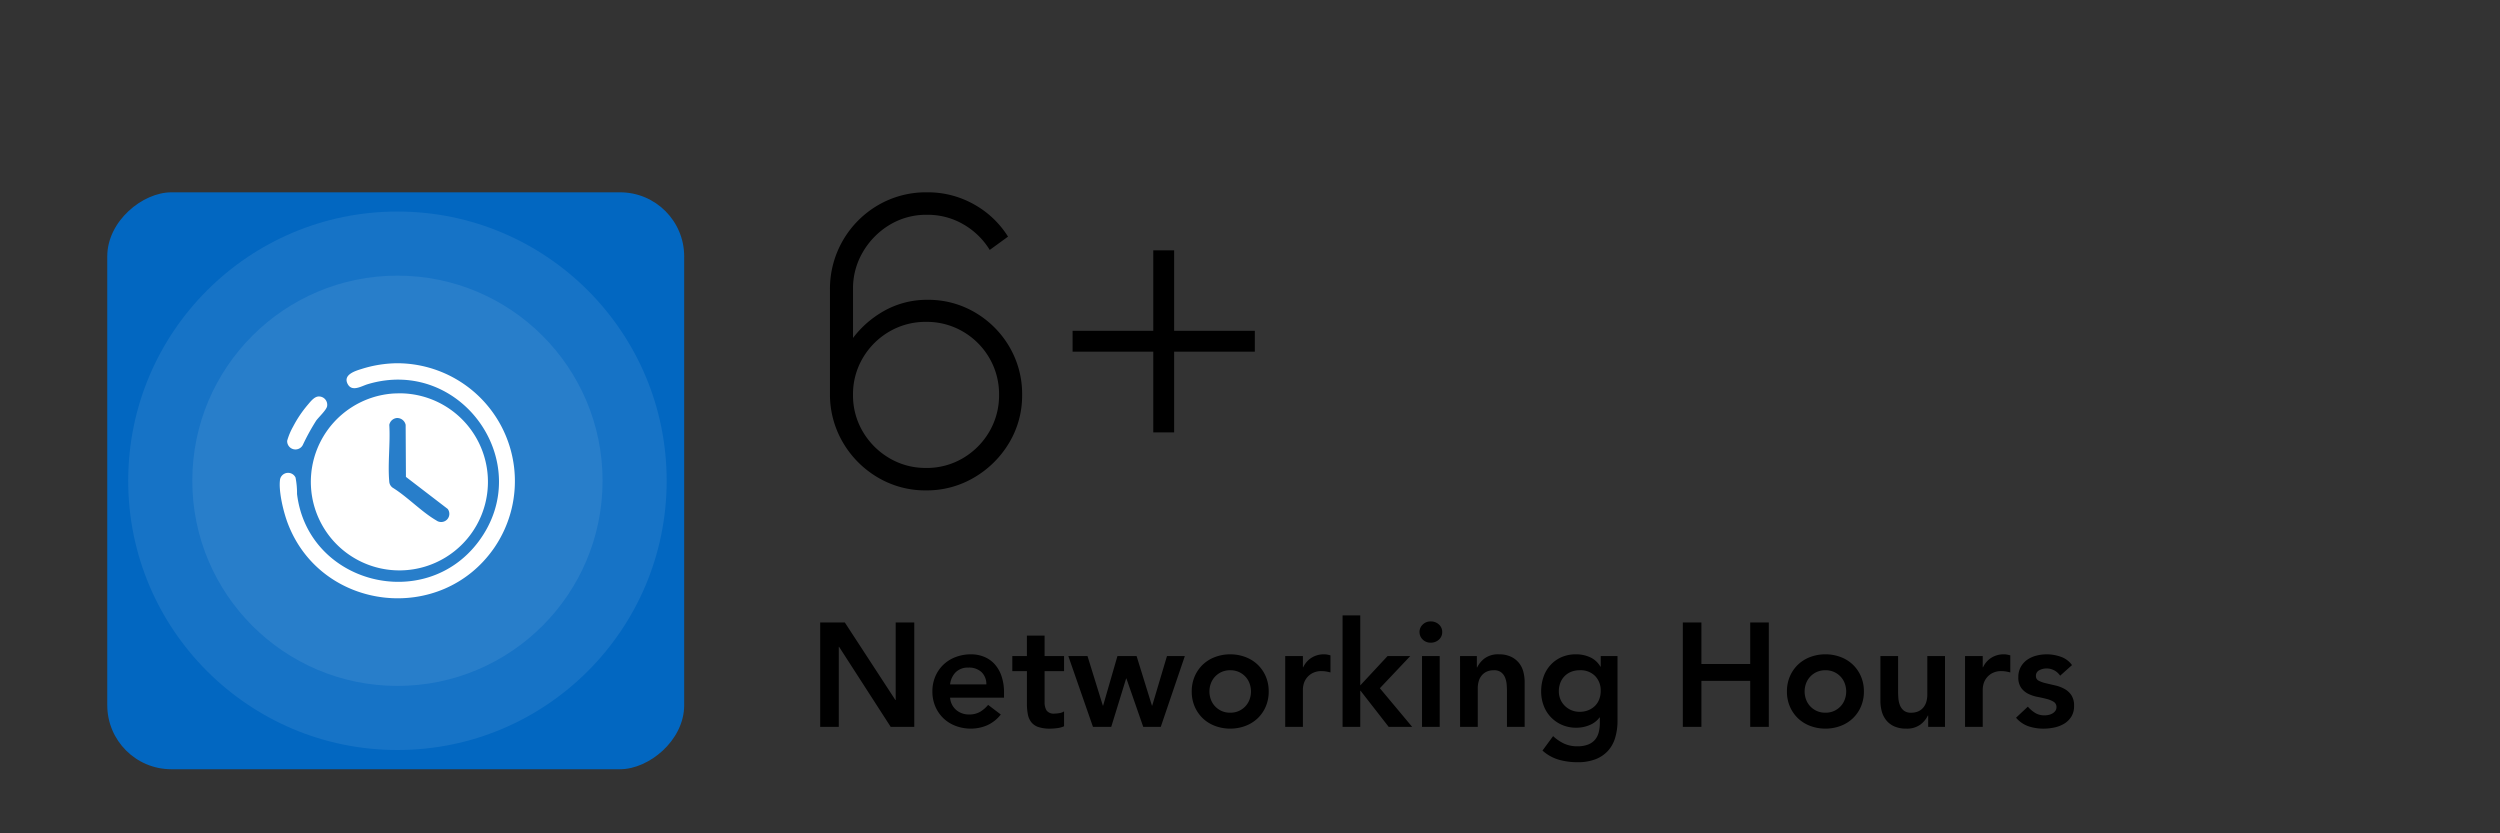 <svg xmlns="http://www.w3.org/2000/svg" xmlns:xlink="http://www.w3.org/1999/xlink" width="390" height="130" viewBox="0 0 390 130">
  <rect x="0" y="0" width="390" height="130" fill="#333333" stroke="none"/>
  <defs>
    <clipPath id="clip-path">
      <rect id="Rectangle_17185" data-name="Rectangle 17185" width="36.726" height="36.668" fill="#fff"/>
    </clipPath>
  </defs>
  <g id="Networking_Hours" data-name="Networking Hours" transform="translate(-161 -1177)">
    <g id="Group_31121" data-name="Group 31121" transform="translate(-43 3)">
      <g id="Group_31120" data-name="Group 31120" transform="translate(203.569 1173.809)">
        <rect id="Rectangle_17183" data-name="Rectangle 17183" width="390" height="130" transform="translate(0.431 0.191)" fill="#fff" opacity="0"/>
        <g id="Group_31118" data-name="Group 31118" transform="translate(17.296 9.037)">
          <path id="Path_71632" data-name="Path 71632" d="M1.817-16.284H5.658l7.889,12.1h.046v-12.1h2.9V0h-3.68L4.761-12.489H4.715V0h-2.9ZM22.08-4.554a2.8,2.8,0,0,0,.966,1.932,3.023,3.023,0,0,0,2,.69,3.294,3.294,0,0,0,1.736-.426,4.814,4.814,0,0,0,1.23-1.069l1.978,1.5A5.606,5.606,0,0,1,27.83-.23a6.369,6.369,0,0,1-2.507.506,6.626,6.626,0,0,1-2.346-.414,5.627,5.627,0,0,1-1.909-1.173A5.566,5.566,0,0,1,19.792-3.14a5.839,5.839,0,0,1-.472-2.38,5.839,5.839,0,0,1,.472-2.38,5.566,5.566,0,0,1,1.277-1.829A5.627,5.627,0,0,1,22.977-10.9a6.626,6.626,0,0,1,2.346-.414,5.363,5.363,0,0,1,2.1.4,4.513,4.513,0,0,1,1.633,1.161,5.365,5.365,0,0,1,1.058,1.874,7.952,7.952,0,0,1,.38,2.564v.759Zm5.658-2.07a2.6,2.6,0,0,0-.759-1.92,2.847,2.847,0,0,0-2.047-.7,2.682,2.682,0,0,0-1.966.713,3.182,3.182,0,0,0-.885,1.909Zm4.048-2.07V-11.04h2.277v-3.2h2.76v3.2h3.036v2.346H36.823v4.83a2.4,2.4,0,0,0,.31,1.311,1.359,1.359,0,0,0,1.23.483,4.468,4.468,0,0,0,.805-.08,1.687,1.687,0,0,0,.69-.264V-.092A3.551,3.551,0,0,1,38.79.2a8.96,8.96,0,0,1-1.116.08A5.647,5.647,0,0,1,35.868.034a2.382,2.382,0,0,1-1.1-.736,2.8,2.8,0,0,1-.552-1.23,8.621,8.621,0,0,1-.15-1.7v-5.06Zm8.74-2.346h2.99l2.392,7.728h.046l2.231-7.728h2.99l2.392,7.728h.046l2.3-7.728H58.7L54.947,0H52.21L49.588-7.544h-.046L47.219,0H44.367ZM59.777-5.52a5.839,5.839,0,0,1,.472-2.38,5.566,5.566,0,0,1,1.276-1.829A5.627,5.627,0,0,1,63.434-10.9a6.626,6.626,0,0,1,2.346-.414,6.626,6.626,0,0,1,2.346.414,5.627,5.627,0,0,1,1.909,1.173A5.566,5.566,0,0,1,71.312-7.9a5.839,5.839,0,0,1,.471,2.38,5.839,5.839,0,0,1-.471,2.38,5.566,5.566,0,0,1-1.276,1.829A5.627,5.627,0,0,1,68.126-.138,6.626,6.626,0,0,1,65.78.276a6.626,6.626,0,0,1-2.346-.414,5.627,5.627,0,0,1-1.909-1.173A5.566,5.566,0,0,1,60.249-3.14,5.839,5.839,0,0,1,59.777-5.52Zm2.76,0a3.591,3.591,0,0,0,.219,1.242A3.117,3.117,0,0,0,63.4-3.22a3.208,3.208,0,0,0,1.023.736,3.2,3.2,0,0,0,1.357.276,3.2,3.2,0,0,0,1.357-.276A3.208,3.208,0,0,0,68.16-3.22,3.117,3.117,0,0,0,68.8-4.278a3.591,3.591,0,0,0,.219-1.242A3.591,3.591,0,0,0,68.8-6.762,3.117,3.117,0,0,0,68.16-7.82a3.208,3.208,0,0,0-1.023-.736,3.2,3.2,0,0,0-1.357-.276,3.2,3.2,0,0,0-1.357.276A3.208,3.208,0,0,0,63.4-7.82a3.117,3.117,0,0,0-.644,1.058A3.591,3.591,0,0,0,62.537-5.52Zm11.822-5.52h2.76v1.748h.046a3.468,3.468,0,0,1,1.311-1.495,3.626,3.626,0,0,1,1.955-.529,2.637,2.637,0,0,1,.494.046q.242.046.494.115v2.668q-.345-.092-.678-.149a3.853,3.853,0,0,0-.656-.058,2.965,2.965,0,0,0-1.552.356,2.829,2.829,0,0,0-.9.817,2.715,2.715,0,0,0-.414.92,3.468,3.468,0,0,0-.1.69V0h-2.76Zm8.947-6.348h2.76V-6.463l4.255-4.577h3.542L89.125-6.026,94.162,0H90.5L86.112-5.635h-.046V0h-2.76ZM95.7-11.04h2.76V0H95.7Zm-.391-3.749a1.59,1.59,0,0,1,.494-1.161,1.7,1.7,0,0,1,1.254-.495,1.825,1.825,0,0,1,1.276.471,1.535,1.535,0,0,1,.518,1.184,1.535,1.535,0,0,1-.518,1.185,1.825,1.825,0,0,1-1.276.472,1.7,1.7,0,0,1-1.254-.495A1.59,1.59,0,0,1,95.312-14.789Zm6.325,3.749h2.622v1.771h.046a3.872,3.872,0,0,1,1.2-1.437,3.538,3.538,0,0,1,2.185-.609,4.324,4.324,0,0,1,1.875.368,3.543,3.543,0,0,1,1.253.966,3.657,3.657,0,0,1,.69,1.38,6.355,6.355,0,0,1,.207,1.633V0h-2.76V-5.589q0-.46-.046-1.023a3.674,3.674,0,0,0-.242-1.058,1.981,1.981,0,0,0-.609-.828,1.747,1.747,0,0,0-1.127-.333,2.636,2.636,0,0,0-1.162.23,2.232,2.232,0,0,0-.782.621,2.47,2.47,0,0,0-.449.9,4,4,0,0,0-.138,1.058V0h-2.76Zm24.564,0V-.989a9.253,9.253,0,0,1-.368,2.7,5.232,5.232,0,0,1-1.138,2.047,5.132,5.132,0,0,1-1.944,1.3,7.612,7.612,0,0,1-2.783.46,10.668,10.668,0,0,1-2.921-.391A6.527,6.527,0,0,1,114.494,3.7l1.656-2.254a6.747,6.747,0,0,0,1.725,1.173,4.891,4.891,0,0,0,2.07.414,4.437,4.437,0,0,0,1.668-.276A2.7,2.7,0,0,0,122.694,2,2.9,2.9,0,0,0,123.269.84a6.115,6.115,0,0,0,.173-1.507v-.805H123.4a3.638,3.638,0,0,1-1.587,1.208,5.324,5.324,0,0,1-2.024.4A5.5,5.5,0,0,1,117.53-.31a5.389,5.389,0,0,1-1.736-1.208,5.255,5.255,0,0,1-1.116-1.794,6.2,6.2,0,0,1-.391-2.208,6.884,6.884,0,0,1,.368-2.277,5.261,5.261,0,0,1,1.081-1.84,5.128,5.128,0,0,1,1.714-1.231,5.541,5.541,0,0,1,2.288-.448,5.218,5.218,0,0,1,2.185.46,3.55,3.55,0,0,1,1.61,1.472h.046V-11.04Zm-5.888,2.208a3.533,3.533,0,0,0-1.334.241,3.035,3.035,0,0,0-1.023.667,3.011,3.011,0,0,0-.667,1.035,3.622,3.622,0,0,0-.241,1.345,3.175,3.175,0,0,0,.241,1.242,3.133,3.133,0,0,0,.679,1.012A3.221,3.221,0,0,0,119-2.6a3.271,3.271,0,0,0,1.288.253,3.539,3.539,0,0,0,1.368-.253,3.153,3.153,0,0,0,1.035-.678,2.9,2.9,0,0,0,.655-1.024,3.557,3.557,0,0,0,.23-1.288,3.219,3.219,0,0,0-.874-2.346A3.185,3.185,0,0,0,120.313-8.832Zm16.077-7.452h2.9V-9.8H146.9v-6.486h2.9V0h-2.9V-7.176h-7.613V0h-2.9ZM152.628-5.52A5.838,5.838,0,0,1,153.1-7.9a5.566,5.566,0,0,1,1.276-1.829,5.627,5.627,0,0,1,1.909-1.173,6.626,6.626,0,0,1,2.346-.414,6.626,6.626,0,0,1,2.346.414,5.627,5.627,0,0,1,1.909,1.173A5.566,5.566,0,0,1,164.162-7.9a5.838,5.838,0,0,1,.472,2.38,5.838,5.838,0,0,1-.472,2.38,5.566,5.566,0,0,1-1.276,1.829,5.627,5.627,0,0,1-1.909,1.173,6.626,6.626,0,0,1-2.346.414,6.626,6.626,0,0,1-2.346-.414,5.627,5.627,0,0,1-1.909-1.173A5.566,5.566,0,0,1,153.1-3.14,5.838,5.838,0,0,1,152.628-5.52Zm2.76,0a3.591,3.591,0,0,0,.218,1.242,3.117,3.117,0,0,0,.644,1.058,3.208,3.208,0,0,0,1.023.736,3.2,3.2,0,0,0,1.357.276,3.2,3.2,0,0,0,1.357-.276,3.208,3.208,0,0,0,1.023-.736,3.117,3.117,0,0,0,.644-1.058,3.591,3.591,0,0,0,.218-1.242,3.591,3.591,0,0,0-.218-1.242,3.117,3.117,0,0,0-.644-1.058,3.208,3.208,0,0,0-1.023-.736,3.2,3.2,0,0,0-1.357-.276,3.2,3.2,0,0,0-1.357.276,3.208,3.208,0,0,0-1.023.736,3.117,3.117,0,0,0-.644,1.058A3.591,3.591,0,0,0,155.388-5.52ZM177.284,0h-2.622V-1.771h-.046a3.872,3.872,0,0,1-1.2,1.438,3.538,3.538,0,0,1-2.185.609A4.444,4.444,0,0,1,169.36-.08a3.377,3.377,0,0,1-1.253-.966,3.764,3.764,0,0,1-.69-1.391,6.355,6.355,0,0,1-.207-1.633V-11.04h2.76v5.589q0,.46.046,1.024a3.675,3.675,0,0,0,.242,1.058,2.023,2.023,0,0,0,.6.828,1.738,1.738,0,0,0,1.139.334,2.636,2.636,0,0,0,1.161-.23,2.232,2.232,0,0,0,.782-.621,2.47,2.47,0,0,0,.449-.9,4,4,0,0,0,.138-1.058V-11.04h2.76Zm3.128-11.04h2.76v1.748h.046a3.468,3.468,0,0,1,1.311-1.495,3.626,3.626,0,0,1,1.955-.529,2.637,2.637,0,0,1,.494.046q.241.046.495.115v2.668q-.345-.092-.678-.149a3.853,3.853,0,0,0-.656-.058,2.965,2.965,0,0,0-1.553.356,2.828,2.828,0,0,0-.9.817,2.715,2.715,0,0,0-.414.92,3.468,3.468,0,0,0-.1.69V0h-2.76Zm14.835,3.059a2.526,2.526,0,0,0-2.162-1.127A2.312,2.312,0,0,0,192-8.832a.938.938,0,0,0-.529.9.774.774,0,0,0,.437.736,4.821,4.821,0,0,0,1.1.391q.667.161,1.438.333a5.654,5.654,0,0,1,1.438.529,3.146,3.146,0,0,1,1.1.978,2.913,2.913,0,0,1,.437,1.7,3.08,3.08,0,0,1-.425,1.668,3.342,3.342,0,0,1-1.1,1.093,4.9,4.9,0,0,1-1.529.6,8.033,8.033,0,0,1-1.7.184A7.31,7.31,0,0,1,190.3-.092a4.5,4.5,0,0,1-1.932-1.334l1.84-1.725a5.183,5.183,0,0,0,1.139.977,2.753,2.753,0,0,0,1.484.38,2.963,2.963,0,0,0,.621-.069,2.018,2.018,0,0,0,.6-.23,1.423,1.423,0,0,0,.449-.4.944.944,0,0,0,.173-.564.936.936,0,0,0-.437-.851,3.894,3.894,0,0,0-1.1-.448q-.667-.173-1.437-.322a5.57,5.57,0,0,1-1.437-.483,3.021,3.021,0,0,1-1.1-.931,2.76,2.76,0,0,1-.437-1.656,3.222,3.222,0,0,1,.38-1.6,3.335,3.335,0,0,1,1-1.115,4.323,4.323,0,0,1,1.426-.644,6.532,6.532,0,0,1,1.633-.207,6.555,6.555,0,0,1,2.185.38,3.57,3.57,0,0,1,1.748,1.3Z" transform="translate(109.269 104.543)"/>
          <path id="Path_71631" data-name="Path 71631" d="M19.344.93A14.505,14.505,0,0,1,11.78-1.1,15.25,15.25,0,0,1,6.355-6.556,14.789,14.789,0,0,1,4.34-14.2v-16.12a15.073,15.073,0,0,1,2.015-7.734A15.135,15.135,0,0,1,11.8-43.54a14.819,14.819,0,0,1,7.7-2.03,14.632,14.632,0,0,1,7.3,1.875,14.641,14.641,0,0,1,5.317,5.038L29.264-36.58a11.543,11.543,0,0,0-4.092-3.984,11.04,11.04,0,0,0-5.673-1.5,11.017,11.017,0,0,0-5.921,1.612,11.975,11.975,0,0,0-4.123,4.231,11.144,11.144,0,0,0-1.519,5.688v10.509l-1.054-1.24a15.664,15.664,0,0,1,5.286-5.441A13.623,13.623,0,0,1,19.561-28.8a14.316,14.316,0,0,1,7.456,2,14.9,14.9,0,0,1,5.332,5.363,14.489,14.489,0,0,1,1.969,7.456,14.286,14.286,0,0,1-2.031,7.5,15.371,15.371,0,0,1-5.44,5.394A14.476,14.476,0,0,1,19.344.93Zm0-3.5a11.065,11.065,0,0,0,5.75-1.534A11.466,11.466,0,0,0,29.2-8.231a11.151,11.151,0,0,0,1.519-5.75A11.151,11.151,0,0,0,29.2-19.732a11.344,11.344,0,0,0-4.108-4.108,11.151,11.151,0,0,0-5.75-1.519,11.151,11.151,0,0,0-5.751,1.519A11.466,11.466,0,0,0,9.47-19.732a11.065,11.065,0,0,0-1.534,5.751A11.065,11.065,0,0,0,9.47-8.231a11.591,11.591,0,0,0,4.123,4.123A11.065,11.065,0,0,0,19.344-2.573ZM54.777-8.122V-20.708H42.191v-3.255H54.777V-36.518h3.255v12.555H70.618v3.255H58.032V-8.122Z" transform="translate(108.269 66.725)"/>
          <rect id="Rectangle_17182" data-name="Rectangle 17182" width="90" height="90" rx="10" transform="translate(89.868 21.155) rotate(90)" fill="#0267c1"/>
          <g id="Group_31127" data-name="Group 31127" transform="translate(-136.865 -1189.845)">
            <g id="Group_31127-2" data-name="Group 31127" transform="translate(0 4)">
              <circle id="Ellipse_1161" data-name="Ellipse 1161" cx="32" cy="32" r="32" transform="translate(150 1220)" fill="rgba(255,255,255,0.2)" opacity="0.403"/>
              <circle id="Ellipse_1162" data-name="Ellipse 1162" cx="42" cy="42" r="42" transform="translate(140 1210)" fill="rgba(255,255,255,0.2)" opacity="0.403"/>
              <g id="_99d7b0be487e5ddab42cc2eab13adac6" data-name="99d7b0be487e5ddab42cc2eab13adac6" transform="translate(160.45 1230.45)">
                <path id="Path_4941" data-name="Path 4941" d="M0,0H43.1V43.1H0Z" fill="none"/>
              </g>
              <g id="Group_31135" data-name="Group 31135" transform="translate(163.637 1233.666)">
                <g id="Group_31134" data-name="Group 31134" clip-path="url(#clip-path)">
                  <path id="Path_71622" data-name="Path 71622" d="M60.926,47.639l.855-.023a13.813,13.813,0,1,1-.855.023m.4,3.832a1.329,1.329,0,0,0-1.178,1.068c.179,2.836-.255,6-.008,8.8a1.264,1.264,0,0,0,.526.994c2.285,1.405,4.538,3.795,6.81,5.107a1.275,1.275,0,0,0,1.785-1.785l-6.517-5L62.7,52.538a1.351,1.351,0,0,0-1.372-1.068" transform="translate(-43.056 -42.927)" fill="#fff"/>
                  <path id="Path_71623" data-name="Path 71623" d="M18.34,0A18.391,18.391,0,0,1,33.467,28.787C25.151,40.842,6.5,38.663,1.272,25.022.6,23.269-.226,19.923.057,18.09a1.283,1.283,0,0,1,2.409-.26A12.563,12.563,0,0,1,2.7,20.394c1.687,13.982,19.93,18.684,28.334,7.4C40.1,15.619,28.306-1.116,13.711,3.273c-.96.289-2.444,1.259-3.118-.047C9.836,1.758,11.827,1.188,12.831.873A18.919,18.919,0,0,1,18.34,0" transform="translate(0 -0.001)" fill="#fff"/>
                  <path id="Path_71624" data-name="Path 71624" d="M16.707,52.61a1.294,1.294,0,0,1,1.357,1.524c-.093.565-1.284,1.678-1.693,2.225a34.527,34.527,0,0,0-2.1,3.823,1.292,1.292,0,0,1-2.434-.668,9.987,9.987,0,0,1,.921-2.2,18.223,18.223,0,0,1,2.283-3.4c.421-.487.986-1.251,1.66-1.305" transform="translate(-10.674 -47.425)" fill="#fff"/>
                </g>
              </g>
            </g>
          </g>
        </g>
      </g>
    </g>
  </g>
</svg>
